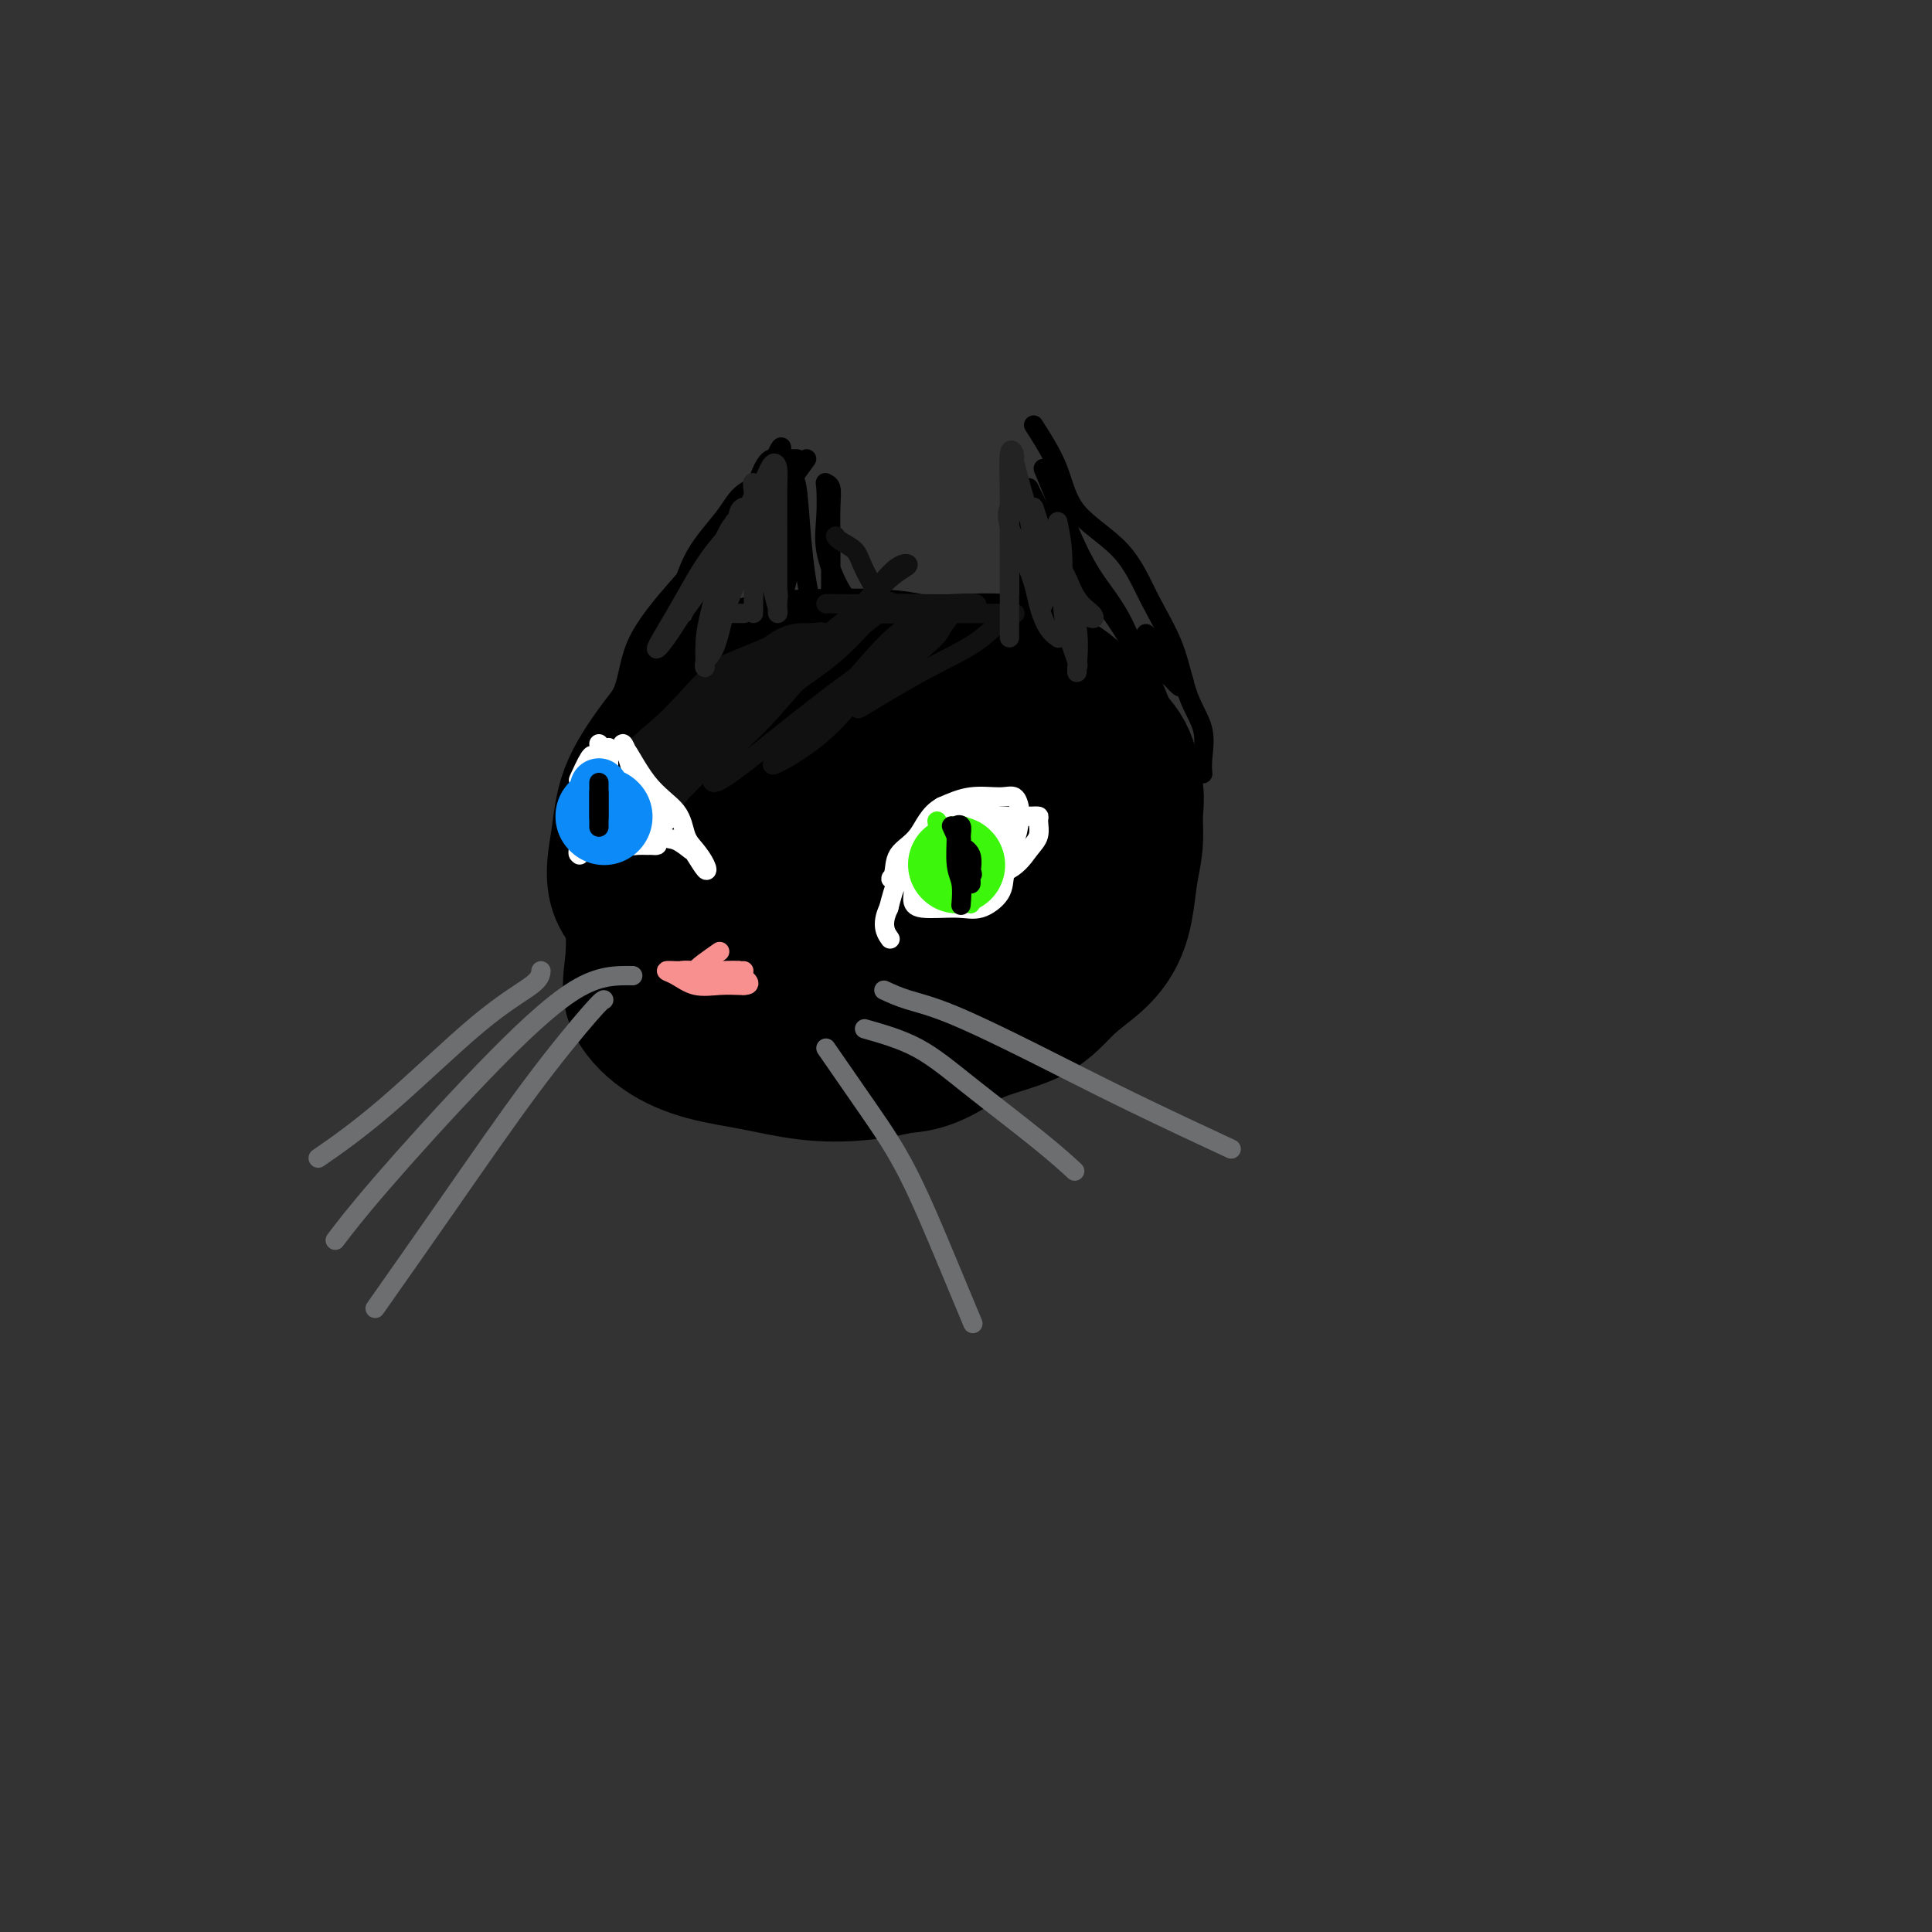 <svg viewBox='0 0 400 400' version='1.1' xmlns='http://www.w3.org/2000/svg' xmlns:xlink='http://www.w3.org/1999/xlink'><rect x="0" y="0" width="400" height="400" fill="#333333" stroke="none"/><g fill='none' stroke='rgb(0,0,0)' stroke-width='28' stroke-linecap='round' stroke-linejoin='round'><path d='M177,151c-3.493,-0.399 -6.986,-0.799 -9,-1c-2.014,-0.201 -2.549,-0.205 -4,0c-1.451,0.205 -3.817,0.617 -6,2c-2.183,1.383 -4.182,3.736 -6,6c-1.818,2.264 -3.454,4.438 -5,7c-1.546,2.562 -3.003,5.514 -4,8c-0.997,2.486 -1.533,4.508 -2,7c-0.467,2.492 -0.866,5.454 -1,8c-0.134,2.546 -0.002,4.675 0,7c0.002,2.325 -0.126,4.847 0,7c0.126,2.153 0.507,3.936 1,6c0.493,2.064 1.099,4.408 3,6c1.901,1.592 5.098,2.430 8,3c2.902,0.570 5.507,0.871 9,1c3.493,0.129 7.872,0.087 11,0c3.128,-0.087 5.006,-0.220 8,0c2.994,0.220 7.104,0.793 10,0c2.896,-0.793 4.579,-2.951 7,-4c2.421,-1.049 5.579,-0.990 8,-2c2.421,-1.010 4.105,-3.090 6,-5c1.895,-1.910 4.000,-3.652 6,-5c2.000,-1.348 3.895,-2.304 6,-4c2.105,-1.696 4.421,-4.132 6,-6c1.579,-1.868 2.420,-3.166 3,-5c0.580,-1.834 0.898,-4.203 1,-6c0.102,-1.797 -0.011,-3.022 0,-4c0.011,-0.978 0.146,-1.708 0,-3c-0.146,-1.292 -0.573,-3.146 -1,-5'/><path d='M232,169c-0.801,-2.637 -2.303,-3.228 -4,-4c-1.697,-0.772 -3.588,-1.724 -5,-3c-1.412,-1.276 -2.345,-2.875 -4,-4c-1.655,-1.125 -4.034,-1.776 -6,-3c-1.966,-1.224 -3.520,-3.021 -6,-4c-2.480,-0.979 -5.885,-1.139 -8,-2c-2.115,-0.861 -2.940,-2.421 -5,-3c-2.060,-0.579 -5.353,-0.175 -8,0c-2.647,0.175 -4.646,0.121 -7,0c-2.354,-0.121 -5.063,-0.308 -8,0c-2.937,0.308 -6.101,1.110 -9,2c-2.899,0.890 -5.532,1.869 -8,4c-2.468,2.131 -4.770,5.413 -7,8c-2.230,2.587 -4.387,4.478 -6,7c-1.613,2.522 -2.680,5.675 -3,9c-0.320,3.325 0.108,6.824 0,10c-0.108,3.176 -0.751,6.031 0,9c0.751,2.969 2.898,6.052 5,9c2.102,2.948 4.160,5.762 7,8c2.840,2.238 6.461,3.900 10,5c3.539,1.100 6.996,1.638 10,2c3.004,0.362 5.555,0.547 9,1c3.445,0.453 7.785,1.172 12,0c4.215,-1.172 8.303,-4.235 12,-7c3.697,-2.765 7.001,-5.230 10,-8c2.999,-2.770 5.693,-5.844 7,-8c1.307,-2.156 1.226,-3.396 2,-6c0.774,-2.604 2.403,-6.574 3,-9c0.597,-2.426 0.161,-3.307 0,-5c-0.161,-1.693 -0.046,-4.198 0,-6c0.046,-1.802 0.023,-2.901 0,-4'/><path d='M225,167c0.324,-5.568 -1.365,-4.487 -3,-5c-1.635,-0.513 -3.215,-2.621 -5,-4c-1.785,-1.379 -3.776,-2.030 -6,-3c-2.224,-0.970 -4.680,-2.260 -8,-3c-3.320,-0.740 -7.502,-0.930 -11,-1c-3.498,-0.070 -6.311,-0.019 -10,0c-3.689,0.019 -8.254,0.005 -12,0c-3.746,-0.005 -6.672,-0.001 -10,0c-3.328,0.001 -7.057,-0.001 -10,1c-2.943,1.001 -5.101,3.004 -7,5c-1.899,1.996 -3.541,3.984 -5,6c-1.459,2.016 -2.735,4.059 -4,7c-1.265,2.941 -2.520,6.779 -3,10c-0.480,3.221 -0.187,5.826 0,9c0.187,3.174 0.268,6.919 0,10c-0.268,3.081 -0.884,5.498 0,8c0.884,2.502 3.269,5.089 6,7c2.731,1.911 5.808,3.146 9,4c3.192,0.854 6.498,1.327 10,2c3.502,0.673 7.201,1.547 11,2c3.799,0.453 7.697,0.485 12,0c4.303,-0.485 9.011,-1.486 13,-3c3.989,-1.514 7.261,-3.541 11,-5c3.739,-1.459 7.947,-2.352 11,-4c3.053,-1.648 4.950,-4.053 7,-6c2.050,-1.947 4.252,-3.436 6,-5c1.748,-1.564 3.043,-3.204 4,-5c0.957,-1.796 1.576,-3.750 2,-6c0.424,-2.250 0.653,-4.798 1,-7c0.347,-2.202 0.814,-4.058 1,-6c0.186,-1.942 0.093,-3.971 0,-6'/><path d='M235,169c0.369,-3.945 0.291,-4.306 0,-6c-0.291,-1.694 -0.796,-4.720 -2,-7c-1.204,-2.280 -3.106,-3.812 -5,-6c-1.894,-2.188 -3.780,-5.031 -6,-7c-2.220,-1.969 -4.776,-3.064 -7,-4c-2.224,-0.936 -4.117,-1.713 -7,-2c-2.883,-0.287 -6.755,-0.086 -10,0c-3.245,0.086 -5.864,0.055 -10,1c-4.136,0.945 -9.791,2.864 -14,5c-4.209,2.136 -6.973,4.489 -10,7c-3.027,2.511 -6.316,5.180 -9,8c-2.684,2.820 -4.764,5.792 -6,9c-1.236,3.208 -1.629,6.653 -2,10c-0.371,3.347 -0.722,6.595 -1,10c-0.278,3.405 -0.485,6.966 1,10c1.485,3.034 4.661,5.543 9,7c4.339,1.457 9.842,1.864 15,2c5.158,0.136 9.970,0.001 14,0c4.030,-0.001 7.279,0.134 10,-1c2.721,-1.134 4.914,-3.535 7,-6c2.086,-2.465 4.065,-4.992 6,-8c1.935,-3.008 3.826,-6.495 5,-10c1.174,-3.505 1.629,-7.028 2,-10c0.371,-2.972 0.656,-5.394 1,-8c0.344,-2.606 0.745,-5.395 -1,-8c-1.745,-2.605 -5.638,-5.024 -10,-7c-4.362,-1.976 -9.194,-3.507 -14,-4c-4.806,-0.493 -9.587,0.054 -14,0c-4.413,-0.054 -8.457,-0.707 -12,0c-3.543,0.707 -6.584,2.773 -9,5c-2.416,2.227 -4.208,4.613 -6,7'/><path d='M150,156c-2.732,3.946 -2.063,7.811 -2,11c0.063,3.189 -0.481,5.703 -1,10c-0.519,4.297 -1.012,10.378 2,15c3.012,4.622 9.530,7.785 15,10c5.470,2.215 9.893,3.483 15,4c5.107,0.517 10.897,0.283 15,0c4.103,-0.283 6.520,-0.615 8,-2c1.480,-1.385 2.022,-3.822 3,-7c0.978,-3.178 2.390,-7.096 3,-11c0.610,-3.904 0.417,-7.792 0,-13c-0.417,-5.208 -1.058,-11.735 -3,-16c-1.942,-4.265 -5.184,-6.268 -8,-8c-2.816,-1.732 -5.204,-3.193 -8,-4c-2.796,-0.807 -5.999,-0.958 -9,-1c-3.001,-0.042 -5.800,0.027 -9,0c-3.200,-0.027 -6.802,-0.149 -10,0c-3.198,0.149 -5.993,0.568 -9,2c-3.007,1.432 -6.224,3.875 -8,6c-1.776,2.125 -2.109,3.930 -3,6c-0.891,2.070 -2.340,4.405 -3,7c-0.660,2.595 -0.531,5.451 0,9c0.531,3.549 1.466,7.790 4,11c2.534,3.210 6.668,5.390 11,7c4.332,1.610 8.860,2.650 13,3c4.140,0.350 7.890,0.011 12,0c4.110,-0.011 8.579,0.306 12,0c3.421,-0.306 5.792,-1.237 8,-3c2.208,-1.763 4.252,-4.359 6,-7c1.748,-2.641 3.202,-5.326 4,-8c0.798,-2.674 0.942,-5.335 1,-8c0.058,-2.665 0.029,-5.332 0,-8'/><path d='M209,161c0.237,-4.117 0.330,-6.410 -1,-9c-1.330,-2.590 -4.084,-5.476 -7,-8c-2.916,-2.524 -5.996,-4.685 -9,-6c-3.004,-1.315 -5.932,-1.784 -10,-2c-4.068,-0.216 -9.275,-0.179 -14,0c-4.725,0.179 -8.967,0.500 -13,2c-4.033,1.500 -7.858,4.180 -11,7c-3.142,2.820 -5.602,5.780 -8,9c-2.398,3.220 -4.736,6.699 -6,10c-1.264,3.301 -1.455,6.425 -2,10c-0.545,3.575 -1.445,7.602 0,11c1.445,3.398 5.235,6.169 10,9c4.765,2.831 10.507,5.724 16,7c5.493,1.276 10.739,0.934 16,1c5.261,0.066 10.538,0.538 15,0c4.462,-0.538 8.111,-2.087 11,-4c2.889,-1.913 5.019,-4.189 7,-7c1.981,-2.811 3.814,-6.158 5,-9c1.186,-2.842 1.725,-5.178 2,-8c0.275,-2.822 0.286,-6.128 0,-9c-0.286,-2.872 -0.871,-5.309 -3,-8c-2.129,-2.691 -5.804,-5.637 -9,-8c-3.196,-2.363 -5.914,-4.144 -10,-5c-4.086,-0.856 -9.540,-0.788 -14,-1c-4.460,-0.212 -7.925,-0.704 -12,0c-4.075,0.704 -8.760,2.603 -12,5c-3.240,2.397 -5.037,5.291 -7,8c-1.963,2.709 -4.093,5.231 -5,9c-0.907,3.769 -0.590,8.784 -1,14c-0.410,5.216 -1.546,10.633 1,15c2.546,4.367 8.773,7.683 15,11'/><path d='M153,205c5.909,2.163 13.181,2.072 19,2c5.819,-0.072 10.187,-0.124 14,-1c3.813,-0.876 7.073,-2.577 9,-5c1.927,-2.423 2.520,-5.568 3,-8c0.480,-2.432 0.846,-4.151 1,-7c0.154,-2.849 0.097,-6.829 0,-10c-0.097,-3.171 -0.232,-5.533 -2,-8c-1.768,-2.467 -5.167,-5.040 -9,-7c-3.833,-1.960 -8.099,-3.307 -12,-4c-3.901,-0.693 -7.435,-0.733 -11,0c-3.565,0.733 -7.160,2.240 -10,4c-2.840,1.760 -4.926,3.772 -7,6c-2.074,2.228 -4.135,4.670 -5,7c-0.865,2.330 -0.535,4.546 -1,8c-0.465,3.454 -1.725,8.144 0,12c1.725,3.856 6.435,6.877 12,8c5.565,1.123 11.984,0.347 18,0c6.016,-0.347 11.630,-0.265 16,-2c4.370,-1.735 7.497,-5.288 10,-8c2.503,-2.712 4.380,-4.583 5,-7c0.620,-2.417 -0.019,-5.380 0,-8c0.019,-2.620 0.695,-4.896 -1,-7c-1.695,-2.104 -5.761,-4.035 -10,-5c-4.239,-0.965 -8.649,-0.962 -13,-1c-4.351,-0.038 -8.641,-0.115 -12,1c-3.359,1.115 -5.788,3.423 -8,6c-2.212,2.577 -4.209,5.423 -6,8c-1.791,2.577 -3.377,4.887 -4,7c-0.623,2.113 -0.283,4.030 0,6c0.283,1.970 0.509,3.991 3,5c2.491,1.009 7.245,1.004 12,1'/><path d='M164,198c3.606,0.167 6.622,0.083 9,-1c2.378,-1.083 4.119,-3.165 5,-5c0.881,-1.835 0.902,-3.423 1,-5c0.098,-1.577 0.272,-3.141 0,-4c-0.272,-0.859 -0.991,-1.011 -2,-1c-1.009,0.011 -2.310,0.187 -4,0c-1.690,-0.187 -3.771,-0.736 -5,0c-1.229,0.736 -1.607,2.758 -2,4c-0.393,1.242 -0.803,1.705 -1,2c-0.197,0.295 -0.183,0.421 0,1c0.183,0.579 0.533,1.612 1,2c0.467,0.388 1.050,0.132 2,0c0.950,-0.132 2.268,-0.140 3,0c0.732,0.140 0.876,0.429 1,0c0.124,-0.429 0.226,-1.577 0,-2c-0.226,-0.423 -0.779,-0.121 -1,0c-0.221,0.121 -0.111,0.060 0,0'/></g>
<g fill='none' stroke='rgb(0,0,0)' stroke-width='4' stroke-linecap='round' stroke-linejoin='round'><path d='M137,133c-0.453,1.190 -0.906,2.380 -2,5c-1.094,2.620 -2.829,6.671 -4,11c-1.171,4.329 -1.777,8.935 -2,13c-0.223,4.065 -0.064,7.590 0,9c0.064,1.410 0.032,0.705 0,0'/><path d='M161,99c-2.665,0.883 -5.329,1.767 -7,3c-1.671,1.233 -2.348,2.816 -4,5c-1.652,2.184 -4.278,4.969 -6,8c-1.722,3.031 -2.538,6.310 -4,10c-1.462,3.690 -3.568,7.793 -5,11c-1.432,3.207 -2.188,5.519 -3,9c-0.812,3.481 -1.680,8.129 -2,13c-0.320,4.871 -0.091,9.963 0,12c0.091,2.037 0.046,1.018 0,0'/><path d='M165,95c-4.008,3.915 -8.016,7.831 -11,11c-2.984,3.169 -4.944,5.593 -7,8c-2.056,2.407 -4.207,4.797 -7,8c-2.793,3.203 -6.226,7.217 -8,11c-1.774,3.783 -1.888,7.334 -3,10c-1.112,2.666 -3.223,4.449 -4,8c-0.777,3.551 -0.222,8.872 0,11c0.222,2.128 0.111,1.064 0,0'/><path d='M167,95c-2.533,3.522 -5.066,7.044 -8,11c-2.934,3.956 -6.269,8.346 -9,13c-2.731,4.654 -4.857,9.574 -7,14c-2.143,4.426 -4.301,8.360 -5,11c-0.699,2.640 0.062,3.986 0,5c-0.062,1.014 -0.947,1.697 0,-1c0.947,-2.697 3.725,-8.775 6,-14c2.275,-5.225 4.048,-9.596 6,-14c1.952,-4.404 4.083,-8.840 6,-13c1.917,-4.160 3.619,-8.046 5,-10c1.381,-1.954 2.440,-1.978 3,-2c0.560,-0.022 0.622,-0.042 0,1c-0.622,1.042 -1.927,3.146 -4,7c-2.073,3.854 -4.913,9.460 -8,16c-3.087,6.540 -6.420,14.015 -9,20c-2.580,5.985 -4.407,10.479 -5,13c-0.593,2.521 0.046,3.068 0,3c-0.046,-0.068 -0.778,-0.751 0,-3c0.778,-2.249 3.065,-6.063 5,-10c1.935,-3.937 3.517,-7.998 5,-12c1.483,-4.002 2.867,-7.945 4,-12c1.133,-4.055 2.015,-8.221 3,-12c0.985,-3.779 2.073,-7.171 3,-9c0.927,-1.829 1.693,-2.094 2,-2c0.307,0.094 0.153,0.547 0,1'/><path d='M160,96c3.464,-8.347 1.124,0.285 0,6c-1.124,5.715 -1.031,8.514 -1,12c0.031,3.486 -0.000,7.658 0,11c0.000,3.342 0.032,5.855 0,7c-0.032,1.145 -0.128,0.921 0,1c0.128,0.079 0.479,0.459 1,-1c0.521,-1.459 1.210,-4.759 2,-8c0.790,-3.241 1.679,-6.424 2,-9c0.321,-2.576 0.074,-4.545 0,-7c-0.074,-2.455 0.023,-5.397 0,-7c-0.023,-1.603 -0.168,-1.868 0,-2c0.168,-0.132 0.647,-0.131 1,2c0.353,2.131 0.578,6.394 1,11c0.422,4.606 1.041,9.557 2,13c0.959,3.443 2.257,5.379 3,7c0.743,1.621 0.931,2.927 1,2c0.069,-0.927 0.020,-4.087 0,-7c-0.020,-2.913 -0.009,-5.579 0,-8c0.009,-2.421 0.016,-4.597 0,-7c-0.016,-2.403 -0.056,-5.033 0,-7c0.056,-1.967 0.209,-3.272 0,-4c-0.209,-0.728 -0.780,-0.881 -1,-1c-0.220,-0.119 -0.089,-0.206 0,1c0.089,1.206 0.137,3.705 0,6c-0.137,2.295 -0.460,4.387 0,7c0.460,2.613 1.703,5.747 3,8c1.297,2.253 2.649,3.627 4,5'/><path d='M178,127c1.167,2.167 0.583,1.083 0,0'/><path d='M213,134c0.000,-5.265 0.000,-10.531 0,-13c-0.000,-2.469 -0.000,-2.142 0,-3c0.000,-0.858 0.000,-2.900 0,-4c-0.000,-1.100 -0.001,-1.257 0,-2c0.001,-0.743 0.005,-2.070 0,-3c-0.005,-0.930 -0.017,-1.462 0,-2c0.017,-0.538 0.063,-1.083 0,-2c-0.063,-0.917 -0.235,-2.205 0,-2c0.235,0.205 0.879,1.905 3,5c2.121,3.095 5.720,7.587 9,12c3.280,4.413 6.240,8.747 9,12c2.760,3.253 5.320,5.424 7,7c1.680,1.576 2.481,2.558 3,3c0.519,0.442 0.758,0.345 1,0c0.242,-0.345 0.488,-0.939 -1,-3c-1.488,-2.061 -4.711,-5.589 -6,-7c-1.289,-1.411 -0.645,-0.706 0,0'/><path d='M214,88c1.894,2.963 3.788,5.926 5,9c1.212,3.074 1.741,6.260 4,9c2.259,2.740 6.249,5.035 9,8c2.751,2.965 4.264,6.600 6,10c1.736,3.400 3.695,6.565 5,10c1.305,3.435 1.958,7.142 3,10c1.042,2.858 2.475,4.869 3,7c0.525,2.131 0.141,4.381 0,6c-0.141,1.619 -0.040,2.605 0,3c0.040,0.395 0.020,0.197 0,0'/><path d='M216,97c1.696,4.135 3.392,8.270 5,12c1.608,3.730 3.127,7.057 5,10c1.873,2.943 4.099,5.504 6,9c1.901,3.496 3.476,7.928 5,12c1.524,4.072 2.997,7.785 4,12c1.003,4.215 1.537,8.934 2,13c0.463,4.066 0.855,7.479 1,9c0.145,1.521 0.041,1.149 0,1c-0.041,-0.149 -0.021,-0.074 0,0'/><path d='M213,101c1.946,3.923 3.892,7.846 6,11c2.108,3.154 4.379,5.540 7,9c2.621,3.460 5.592,7.993 8,12c2.408,4.007 4.254,7.486 6,12c1.746,4.514 3.393,10.061 4,15c0.607,4.939 0.173,9.268 0,11c-0.173,1.732 -0.087,0.866 0,0'/></g>
<g fill='none' stroke='rgb(255,255,255)' stroke-width='4' stroke-linecap='round' stroke-linejoin='round'><path d='M197,170c-2.124,2.565 -4.248,5.130 -5,7c-0.752,1.870 -0.133,3.046 0,4c0.133,0.954 -0.220,1.686 0,2c0.220,0.314 1.012,0.211 2,0c0.988,-0.211 2.173,-0.528 3,-1c0.827,-0.472 1.295,-1.097 2,-2c0.705,-0.903 1.647,-2.084 2,-3c0.353,-0.916 0.118,-1.567 0,-2c-0.118,-0.433 -0.117,-0.650 0,-1c0.117,-0.350 0.351,-0.835 0,-1c-0.351,-0.165 -1.285,-0.009 -2,0c-0.715,0.009 -1.210,-0.128 -2,0c-0.790,0.128 -1.875,0.521 -3,1c-1.125,0.479 -2.288,1.043 -3,2c-0.712,0.957 -0.971,2.305 -1,3c-0.029,0.695 0.174,0.736 0,1c-0.174,0.264 -0.724,0.749 0,1c0.724,0.251 2.723,0.267 4,0c1.277,-0.267 1.834,-0.818 3,-2c1.166,-1.182 2.942,-2.996 4,-4c1.058,-1.004 1.397,-1.197 2,-2c0.603,-0.803 1.470,-2.216 2,-3c0.530,-0.784 0.723,-0.938 0,-1c-0.723,-0.062 -2.361,-0.031 -4,0'/><path d='M201,169c-1.526,0.570 -3.339,2.497 -5,4c-1.661,1.503 -3.168,2.584 -4,4c-0.832,1.416 -0.990,3.166 -1,4c-0.010,0.834 0.126,0.752 0,1c-0.126,0.248 -0.515,0.825 0,1c0.515,0.175 1.936,-0.054 3,0c1.064,0.054 1.773,0.390 3,0c1.227,-0.390 2.973,-1.506 4,-3c1.027,-1.494 1.335,-3.366 2,-5c0.665,-1.634 1.688,-3.030 2,-4c0.312,-0.970 -0.086,-1.514 0,-2c0.086,-0.486 0.656,-0.913 0,-1c-0.656,-0.087 -2.540,0.166 -4,0c-1.460,-0.166 -2.497,-0.750 -4,0c-1.503,0.750 -3.472,2.835 -5,5c-1.528,2.165 -2.615,4.410 -3,6c-0.385,1.590 -0.068,2.524 0,3c0.068,0.476 -0.113,0.493 0,1c0.113,0.507 0.520,1.505 2,2c1.480,0.495 4.032,0.487 6,0c1.968,-0.487 3.350,-1.454 5,-3c1.650,-1.546 3.567,-3.670 5,-5c1.433,-1.330 2.382,-1.867 3,-3c0.618,-1.133 0.905,-2.864 1,-4c0.095,-1.136 -0.003,-1.679 0,-2c0.003,-0.321 0.106,-0.420 0,-1c-0.106,-0.580 -0.420,-1.640 -1,-2c-0.580,-0.360 -1.425,-0.020 -3,0c-1.575,0.020 -3.878,-0.280 -6,0c-2.122,0.280 -4.061,1.140 -6,2'/><path d='M195,167c-2.756,1.486 -3.648,4.202 -5,6c-1.352,1.798 -3.166,2.679 -4,4c-0.834,1.321 -0.688,3.082 -1,4c-0.312,0.918 -1.083,0.993 0,1c1.083,0.007 4.021,-0.056 7,0c2.979,0.056 5.999,0.229 9,0c3.001,-0.229 5.982,-0.860 8,-2c2.018,-1.140 3.072,-2.789 4,-4c0.928,-1.211 1.729,-1.985 2,-3c0.271,-1.015 0.012,-2.272 0,-3c-0.012,-0.728 0.224,-0.927 0,-1c-0.224,-0.073 -0.907,-0.018 -2,0c-1.093,0.018 -2.597,0.001 -4,0c-1.403,-0.001 -2.706,0.013 -4,0c-1.294,-0.013 -2.581,-0.053 -4,0c-1.419,0.053 -2.971,0.200 -4,1c-1.029,0.800 -1.536,2.254 -2,4c-0.464,1.746 -0.885,3.786 -1,5c-0.115,1.214 0.077,1.604 0,2c-0.077,0.396 -0.421,0.800 0,1c0.421,0.200 1.609,0.198 3,0c1.391,-0.198 2.985,-0.591 4,-1c1.015,-0.409 1.449,-0.835 2,-2c0.551,-1.165 1.217,-3.068 2,-4c0.783,-0.932 1.684,-0.892 2,-1c0.316,-0.108 0.048,-0.364 0,-1c-0.048,-0.636 0.122,-1.651 0,-2c-0.122,-0.349 -0.538,-0.032 -2,0c-1.462,0.032 -3.971,-0.222 -6,0c-2.029,0.222 -3.580,0.921 -5,2c-1.420,1.079 -2.710,2.540 -4,4'/><path d='M190,177c-2.540,1.851 -1.391,3.479 -1,5c0.391,1.521 0.024,2.935 0,4c-0.024,1.065 0.294,1.780 2,2c1.706,0.220 4.801,-0.056 7,0c2.199,0.056 3.503,0.443 5,0c1.497,-0.443 3.186,-1.715 4,-3c0.814,-1.285 0.754,-2.583 1,-4c0.246,-1.417 0.799,-2.954 1,-4c0.201,-1.046 0.050,-1.600 0,-2c-0.050,-0.400 0.001,-0.645 0,-1c-0.001,-0.355 -0.056,-0.820 -1,-1c-0.944,-0.180 -2.779,-0.076 -4,0c-1.221,0.076 -1.829,0.124 -3,0c-1.171,-0.124 -2.907,-0.422 -4,0c-1.093,0.422 -1.545,1.562 -2,3c-0.455,1.438 -0.913,3.172 -1,4c-0.087,0.828 0.196,0.749 0,1c-0.196,0.251 -0.872,0.831 0,1c0.872,0.169 3.291,-0.073 5,0c1.709,0.073 2.707,0.461 4,0c1.293,-0.461 2.882,-1.770 4,-3c1.118,-1.230 1.767,-2.382 2,-3c0.233,-0.618 0.050,-0.701 0,-1c-0.050,-0.299 0.032,-0.814 0,-1c-0.032,-0.186 -0.178,-0.042 -1,0c-0.822,0.042 -2.321,-0.017 -4,0c-1.679,0.017 -3.538,0.109 -5,0c-1.462,-0.109 -2.526,-0.421 -4,0c-1.474,0.421 -3.358,1.575 -5,3c-1.642,1.425 -3.040,3.121 -4,5c-0.960,1.879 -1.480,3.939 -2,6'/><path d='M184,188c-1.711,3.511 -0.489,5.289 0,6c0.489,0.711 0.244,0.356 0,0'/></g>
<g fill='none' stroke='rgb(60,246,12)' stroke-width='20' stroke-linecap='round' stroke-linejoin='round'><path d='M198,179c0.000,0.000 0.100,0.100 0.1,0.1'/></g>
<g fill='none' stroke='rgb(60,246,12)' stroke-width='4' stroke-linecap='round' stroke-linejoin='round'><path d='M198,179c1.268,2.317 2.536,4.634 3,6c0.464,1.366 0.125,1.782 0,2c-0.125,0.218 -0.034,0.237 0,-1c0.034,-1.237 0.011,-3.730 0,-5c-0.011,-1.270 -0.011,-1.318 0,-2c0.011,-0.682 0.031,-1.997 0,-3c-0.031,-1.003 -0.113,-1.694 0,-2c0.113,-0.306 0.423,-0.229 0,-1c-0.423,-0.771 -1.577,-2.392 -2,-2c-0.423,0.392 -0.113,2.796 0,4c0.113,1.204 0.031,1.209 0,2c-0.031,0.791 -0.009,2.369 0,3c0.009,0.631 0.004,0.316 0,0'/><path d='M194,170c0.452,2.262 0.905,4.524 1,6c0.095,1.476 -0.167,2.167 0,4c0.167,1.833 0.762,4.810 1,6c0.238,1.190 0.119,0.595 0,0'/></g>
<g fill='none' stroke='rgb(0,0,0)' stroke-width='4' stroke-linecap='round' stroke-linejoin='round'><path d='M197,171c1.690,3.711 3.381,7.421 4,9c0.619,1.579 0.168,1.026 0,1c-0.168,-0.026 -0.053,0.473 0,1c0.053,0.527 0.042,1.080 0,1c-0.042,-0.080 -0.117,-0.794 0,-2c0.117,-1.206 0.425,-2.905 0,-4c-0.425,-1.095 -1.582,-1.586 -2,-2c-0.418,-0.414 -0.098,-0.750 0,-1c0.098,-0.250 -0.027,-0.415 0,-1c0.027,-0.585 0.207,-1.589 0,-2c-0.207,-0.411 -0.802,-0.229 -1,0c-0.198,0.229 -0.001,0.503 0,2c0.001,1.497 -0.196,4.216 0,6c0.196,1.784 0.783,2.634 1,4c0.217,1.366 0.062,3.247 0,4c-0.062,0.753 -0.031,0.376 0,0'/></g>
<g fill='none' stroke='rgb(249,144,144)' stroke-width='4' stroke-linecap='round' stroke-linejoin='round'><path d='M147,199c0.344,1.268 0.687,2.536 1,3c0.313,0.464 0.594,0.124 1,0c0.406,-0.124 0.937,-0.033 1,0c0.063,0.033 -0.341,0.009 -1,0c-0.659,-0.009 -1.572,-0.002 -2,0c-0.428,0.002 -0.372,0.001 -1,0c-0.628,-0.001 -1.941,-0.000 -2,0c-0.059,0.000 1.137,0.001 2,0c0.863,-0.001 1.394,-0.003 2,0c0.606,0.003 1.286,0.011 2,0c0.714,-0.011 1.461,-0.041 2,0c0.539,0.041 0.868,0.155 1,0c0.132,-0.155 0.066,-0.577 0,-1'/><path d='M153,201c0.562,-0.155 -2.534,-0.041 -4,0c-1.466,0.041 -1.302,0.011 -2,0c-0.698,-0.011 -2.256,-0.003 -3,0c-0.744,0.003 -0.672,0.001 -1,0c-0.328,-0.001 -1.056,-0.000 -1,0c0.056,0.000 0.894,0.000 2,0c1.106,-0.000 2.479,-0.000 4,0c1.521,0.000 3.191,0.000 4,0c0.809,-0.000 0.756,-0.000 1,0c0.244,0.000 0.784,0.000 1,0c0.216,-0.000 0.108,-0.000 0,0'/><path d='M149,197c-2.434,1.691 -4.867,3.381 -5,4c-0.133,0.619 2.035,0.166 3,0c0.965,-0.166 0.728,-0.044 1,0c0.272,0.044 1.054,0.012 2,0c0.946,-0.012 2.055,-0.003 2,0c-0.055,0.003 -1.274,0.001 -2,0c-0.726,-0.001 -0.960,-0.001 -2,0c-1.040,0.001 -2.887,0.002 -4,0c-1.113,-0.002 -1.492,-0.007 -2,0c-0.508,0.007 -1.144,0.026 -2,0c-0.856,-0.026 -1.932,-0.098 -2,0c-0.068,0.098 0.871,0.366 2,1c1.129,0.634 2.447,1.634 4,2c1.553,0.366 3.341,0.099 5,0c1.659,-0.099 3.188,-0.028 4,0c0.812,0.028 0.906,0.014 1,0'/><path d='M154,204c2.144,0.015 0.504,-1.446 -1,-2c-1.504,-0.554 -2.873,-0.201 -4,0c-1.127,0.201 -2.014,0.250 -3,0c-0.986,-0.250 -2.073,-0.798 -3,-1c-0.927,-0.202 -1.693,-0.058 -2,0c-0.307,0.058 -0.153,0.029 0,0'/></g>
<g fill='none' stroke='rgb(109,110,112)' stroke-width='4' stroke-linecap='round' stroke-linejoin='round'><path d='M179,213c3.772,1.070 7.544,2.140 11,4c3.456,1.860 6.596,4.509 11,8c4.404,3.491 10.070,7.825 14,11c3.930,3.175 6.123,5.193 7,6c0.877,0.807 0.439,0.404 0,0'/><path d='M183,205c1.488,0.686 2.976,1.373 5,2c2.024,0.627 4.584,1.196 9,3c4.416,1.804 10.689,4.844 17,8c6.311,3.156 12.661,6.426 20,10c7.339,3.574 15.668,7.450 19,9c3.332,1.550 1.666,0.775 0,0'/><path d='M171,217c3.100,4.472 6.201,8.944 9,13c2.799,4.056 5.297,7.695 8,13c2.703,5.305 5.612,12.274 8,18c2.388,5.726 4.254,10.207 5,12c0.746,1.793 0.373,0.896 0,0'/></g>
<g fill='none' stroke='rgb(17,17,17)' stroke-width='4' stroke-linecap='round' stroke-linejoin='round'><path d='M161,133c-2.435,1.077 -4.870,2.155 -7,3c-2.130,0.845 -3.956,1.458 -6,3c-2.044,1.542 -4.305,4.012 -6,6c-1.695,1.988 -2.823,3.493 -4,5c-1.177,1.507 -2.404,3.017 -3,4c-0.596,0.983 -0.561,1.437 0,1c0.561,-0.437 1.650,-1.767 3,-3c1.350,-1.233 2.962,-2.368 5,-4c2.038,-1.632 4.502,-3.761 6,-5c1.498,-1.239 2.029,-1.589 1,-1c-1.029,0.589 -3.618,2.118 -6,4c-2.382,1.882 -4.556,4.116 -6,6c-1.444,1.884 -2.159,3.416 -3,5c-0.841,1.584 -1.810,3.218 -1,3c0.810,-0.218 3.397,-2.289 6,-5c2.603,-2.711 5.223,-6.064 8,-9c2.777,-2.936 5.712,-5.457 8,-7c2.288,-1.543 3.928,-2.110 5,-3c1.072,-0.890 1.576,-2.105 1,-2c-0.576,0.105 -2.232,1.528 -4,3c-1.768,1.472 -3.648,2.992 -6,5c-2.352,2.008 -5.176,4.504 -8,7'/><path d='M144,149c-3.292,3.102 -3.021,4.357 -4,6c-0.979,1.643 -3.208,3.673 -4,5c-0.792,1.327 -0.147,1.952 2,0c2.147,-1.952 5.794,-6.481 9,-10c3.206,-3.519 5.969,-6.029 9,-8c3.031,-1.971 6.328,-3.404 8,-5c1.672,-1.596 1.717,-3.356 2,-4c0.283,-0.644 0.803,-0.173 1,0c0.197,0.173 0.070,0.047 -1,1c-1.070,0.953 -3.082,2.985 -6,5c-2.918,2.015 -6.741,4.014 -10,7c-3.259,2.986 -5.954,6.958 -8,10c-2.046,3.042 -3.442,5.155 -4,6c-0.558,0.845 -0.279,0.423 0,0'/><path d='M168,132c-4.947,1.072 -9.895,2.144 -14,4c-4.105,1.856 -7.369,4.498 -10,7c-2.631,2.502 -4.630,4.866 -7,7c-2.370,2.134 -5.111,4.040 -6,6c-0.889,1.960 0.073,3.975 0,5c-0.073,1.025 -1.182,1.061 1,0c2.182,-1.061 7.655,-3.220 12,-6c4.345,-2.780 7.564,-6.180 11,-9c3.436,-2.820 7.091,-5.058 9,-7c1.909,-1.942 2.074,-3.587 3,-5c0.926,-1.413 2.615,-2.593 3,-3c0.385,-0.407 -0.532,-0.039 -2,0c-1.468,0.039 -3.487,-0.249 -6,1c-2.513,1.249 -5.521,4.035 -9,7c-3.479,2.965 -7.428,6.108 -10,9c-2.572,2.892 -3.767,5.531 -6,8c-2.233,2.469 -5.505,4.767 -5,5c0.505,0.233 4.785,-1.601 9,-5c4.215,-3.399 8.364,-8.364 14,-13c5.636,-4.636 12.761,-8.943 18,-13c5.239,-4.057 8.594,-7.863 11,-10c2.406,-2.137 3.863,-2.606 4,-3c0.137,-0.394 -1.046,-0.714 -3,1c-1.954,1.714 -4.680,5.461 -8,9c-3.320,3.539 -7.234,6.868 -11,10c-3.766,3.132 -7.383,6.066 -11,9'/><path d='M155,146c-6.860,6.284 -7.509,7.496 -9,10c-1.491,2.504 -3.823,6.302 -5,8c-1.177,1.698 -1.199,1.297 -1,1c0.199,-0.297 0.619,-0.489 4,-4c3.381,-3.511 9.723,-10.342 15,-15c5.277,-4.658 9.490,-7.144 13,-10c3.510,-2.856 6.316,-6.083 8,-8c1.684,-1.917 2.246,-2.525 3,-3c0.754,-0.475 1.700,-0.819 1,0c-0.700,0.819 -3.046,2.799 -6,5c-2.954,2.201 -6.517,4.621 -10,8c-3.483,3.379 -6.888,7.716 -10,11c-3.112,3.284 -5.933,5.516 -8,8c-2.067,2.484 -3.381,5.220 -2,5c1.381,-0.220 5.458,-3.397 10,-7c4.542,-3.603 9.550,-7.631 14,-11c4.450,-3.369 8.342,-6.078 11,-8c2.658,-1.922 4.083,-3.059 5,-4c0.917,-0.941 1.328,-1.688 1,-2c-0.328,-0.312 -1.393,-0.190 -3,1c-1.607,1.190 -3.754,3.447 -6,6c-2.246,2.553 -4.589,5.401 -7,8c-2.411,2.599 -4.890,4.949 -7,7c-2.110,2.051 -3.850,3.804 -5,5c-1.150,1.196 -1.710,1.836 0,1c1.710,-0.836 5.691,-3.148 9,-6c3.309,-2.852 5.945,-6.243 9,-9c3.055,-2.757 6.527,-4.878 10,-7'/><path d='M189,136c5.518,-4.384 5.312,-4.845 6,-6c0.688,-1.155 2.270,-3.004 3,-4c0.730,-0.996 0.607,-1.140 -1,0c-1.607,1.140 -4.699,3.565 -7,6c-2.301,2.435 -3.810,4.879 -6,7c-2.190,2.121 -5.059,3.917 -6,5c-0.941,1.083 0.047,1.453 0,2c-0.047,0.547 -1.130,1.271 1,0c2.130,-1.271 7.471,-4.537 12,-7c4.529,-2.463 8.245,-4.124 11,-6c2.755,-1.876 4.550,-3.967 6,-5c1.450,-1.033 2.557,-1.009 2,-1c-0.557,0.009 -2.776,0.002 -5,0c-2.224,-0.002 -4.453,-0.001 -7,0c-2.547,0.001 -5.412,-0.000 -8,0c-2.588,0.000 -4.900,0.001 -7,0c-2.100,-0.001 -3.987,-0.004 -5,0c-1.013,0.004 -1.151,0.015 -1,0c0.151,-0.015 0.590,-0.056 3,0c2.410,0.056 6.792,0.207 10,0c3.208,-0.207 5.243,-0.774 7,-1c1.757,-0.226 3.236,-0.113 4,0c0.764,0.113 0.813,0.226 1,0c0.187,-0.226 0.512,-0.792 0,-1c-0.512,-0.208 -1.861,-0.060 -4,0c-2.139,0.060 -5.070,0.030 -8,0'/><path d='M190,125c-3.574,-0.155 -7.010,-0.041 -10,0c-2.990,0.041 -5.536,0.011 -7,0c-1.464,-0.011 -1.847,-0.003 -2,0c-0.153,0.003 -0.077,0.002 0,0'/><path d='M184,127c-1.970,-3.404 -3.939,-6.807 -5,-9c-1.061,-2.193 -1.212,-3.175 -2,-4c-0.788,-0.825 -2.212,-1.491 -3,-2c-0.788,-0.509 -0.939,-0.860 -1,-1c-0.061,-0.140 -0.030,-0.070 0,0'/></g>
<g fill='none' stroke='rgb(35,35,35)' stroke-width='4' stroke-linecap='round' stroke-linejoin='round'><path d='M159,111c-0.084,0.576 -0.168,1.152 0,3c0.168,1.848 0.590,4.967 1,7c0.410,2.033 0.810,2.981 1,3c0.190,0.019 0.171,-0.891 0,-2c-0.171,-1.109 -0.495,-2.417 -1,-4c-0.505,-1.583 -1.192,-3.440 -2,-5c-0.808,-1.560 -1.737,-2.824 -2,-4c-0.263,-1.176 0.139,-2.264 0,-3c-0.139,-0.736 -0.818,-1.122 -1,-1c-0.182,0.122 0.134,0.750 0,2c-0.134,1.250 -0.719,3.121 -1,5c-0.281,1.879 -0.257,3.764 -1,6c-0.743,2.236 -2.253,4.821 -3,7c-0.747,2.179 -0.733,3.950 -1,5c-0.267,1.050 -0.816,1.378 -1,2c-0.184,0.622 -0.003,1.536 0,1c0.003,-0.536 -0.171,-2.524 0,-5c0.171,-2.476 0.687,-5.440 1,-8c0.313,-2.560 0.424,-4.715 1,-6c0.576,-1.285 1.619,-1.701 2,-2c0.381,-0.299 0.102,-0.482 0,-1c-0.102,-0.518 -0.028,-1.370 0,-2c0.028,-0.630 0.008,-1.037 0,-1c-0.008,0.037 -0.004,0.519 0,1'/><path d='M152,109c-0.263,-2.077 -2.920,4.729 -5,9c-2.080,4.271 -3.582,6.006 -5,8c-1.418,1.994 -2.751,4.247 -4,6c-1.249,1.753 -2.415,3.007 -2,2c0.415,-1.007 2.412,-4.276 4,-7c1.588,-2.724 2.769,-4.902 4,-7c1.231,-2.098 2.512,-4.115 4,-6c1.488,-1.885 3.182,-3.637 4,-5c0.818,-1.363 0.760,-2.337 1,-3c0.240,-0.663 0.779,-1.016 1,-1c0.221,0.016 0.126,0.401 0,2c-0.126,1.599 -0.282,4.412 -1,7c-0.718,2.588 -1.998,4.951 -3,7c-1.002,2.049 -1.728,3.783 -2,5c-0.272,1.217 -0.092,1.918 0,2c0.092,0.082 0.094,-0.456 0,-2c-0.094,-1.544 -0.284,-4.095 0,-6c0.284,-1.905 1.043,-3.165 2,-5c0.957,-1.835 2.112,-4.244 3,-6c0.888,-1.756 1.508,-2.857 2,-4c0.492,-1.143 0.855,-2.326 1,-2c0.145,0.326 0.073,2.163 0,4'/><path d='M156,107c1.238,-1.717 0.332,3.492 0,7c-0.332,3.508 -0.089,5.315 0,7c0.089,1.685 0.024,3.247 0,4c-0.024,0.753 -0.006,0.696 0,1c0.006,0.304 0.002,0.970 0,1c-0.002,0.030 0.000,-0.575 0,-2c-0.000,-1.425 -0.002,-3.671 0,-6c0.002,-2.329 0.007,-4.742 0,-7c-0.007,-2.258 -0.027,-4.361 0,-6c0.027,-1.639 0.101,-2.812 0,-4c-0.101,-1.188 -0.377,-2.389 0,-2c0.377,0.389 1.407,2.368 2,5c0.593,2.632 0.747,5.918 1,9c0.253,3.082 0.604,5.959 1,8c0.396,2.041 0.838,3.246 1,4c0.162,0.754 0.043,1.059 0,1c-0.043,-0.059 -0.011,-0.481 0,-2c0.011,-1.519 0.000,-4.136 0,-7c-0.000,-2.864 0.009,-5.975 0,-9c-0.009,-3.025 -0.036,-5.965 0,-8c0.036,-2.035 0.137,-3.164 0,-4c-0.137,-0.836 -0.511,-1.379 -1,-1c-0.489,0.379 -1.093,1.679 -2,4c-0.907,2.321 -2.116,5.663 -3,9c-0.884,3.337 -1.442,6.668 -2,10'/><path d='M153,119c-1.828,4.831 -2.400,5.907 -3,8c-0.600,2.093 -1.230,5.202 -2,7c-0.770,1.798 -1.680,2.284 -2,3c-0.320,0.716 -0.051,1.661 0,1c0.051,-0.661 -0.117,-2.929 0,-5c0.117,-2.071 0.517,-3.945 1,-6c0.483,-2.055 1.047,-4.290 2,-6c0.953,-1.710 2.294,-2.895 3,-4c0.706,-1.105 0.775,-2.129 1,-3c0.225,-0.871 0.605,-1.589 1,-1c0.395,0.589 0.803,2.483 0,4c-0.803,1.517 -2.818,2.655 -4,4c-1.182,1.345 -1.532,2.896 -2,4c-0.468,1.104 -1.054,1.760 -1,2c0.054,0.240 0.746,0.064 2,0c1.254,-0.064 3.068,-0.017 4,0c0.932,0.017 0.980,0.005 1,0c0.020,-0.005 0.010,-0.002 0,0'/><path d='M219,108c0.437,2.105 0.873,4.209 1,7c0.127,2.791 -0.057,6.268 0,9c0.057,2.732 0.354,4.720 1,7c0.646,2.280 1.639,4.852 2,6c0.361,1.148 0.088,0.872 0,1c-0.088,0.128 0.009,0.661 0,1c-0.009,0.339 -0.124,0.486 0,-1c0.124,-1.486 0.488,-4.603 0,-8c-0.488,-3.397 -1.829,-7.072 -3,-10c-1.171,-2.928 -2.171,-5.107 -3,-7c-0.829,-1.893 -1.487,-3.500 -2,-5c-0.513,-1.500 -0.880,-2.893 -1,-3c-0.120,-0.107 0.006,1.074 0,3c-0.006,1.926 -0.145,4.599 0,7c0.145,2.401 0.575,4.532 1,6c0.425,1.468 0.847,2.274 1,3c0.153,0.726 0.037,1.372 0,1c-0.037,-0.372 0.004,-1.761 0,-3c-0.004,-1.239 -0.054,-2.329 0,-4c0.054,-1.671 0.210,-3.922 0,-5c-0.210,-1.078 -0.787,-0.983 -1,-2c-0.213,-1.017 -0.061,-3.148 0,-3c0.061,0.148 0.030,2.574 0,5'/><path d='M215,113c0.004,1.532 0.013,2.862 0,4c-0.013,1.138 -0.048,2.084 0,3c0.048,0.916 0.181,1.801 0,1c-0.181,-0.801 -0.674,-3.288 -1,-6c-0.326,-2.712 -0.483,-5.647 -1,-8c-0.517,-2.353 -1.392,-4.122 -2,-6c-0.608,-1.878 -0.947,-3.866 -1,-5c-0.053,-1.134 0.182,-1.415 0,-2c-0.182,-0.585 -0.781,-1.476 -1,0c-0.219,1.476 -0.059,5.318 0,8c0.059,2.682 0.016,4.203 0,6c-0.016,1.797 -0.004,3.869 0,7c0.004,3.131 0.001,7.320 0,10c-0.001,2.680 -0.000,3.853 0,5c0.000,1.147 0.000,2.270 0,2c-0.000,-0.270 -0.000,-1.933 0,-4c0.000,-2.067 0.000,-4.539 0,-7c-0.000,-2.461 -0.000,-4.913 0,-7c0.000,-2.087 0.000,-3.811 0,-6c-0.000,-2.189 -0.000,-4.845 0,-7c0.000,-2.155 0.000,-3.811 0,-5c-0.000,-1.189 -0.000,-1.911 0,-2c0.000,-0.089 0.000,0.456 0,1'/><path d='M209,95c0.518,-3.551 1.812,5.071 4,11c2.188,5.929 5.271,9.165 7,12c1.729,2.835 2.105,5.267 3,7c0.895,1.733 2.308,2.765 3,3c0.692,0.235 0.664,-0.329 0,-1c-0.664,-0.671 -1.964,-1.451 -3,-3c-1.036,-1.549 -1.807,-3.867 -3,-6c-1.193,-2.133 -2.807,-4.081 -4,-6c-1.193,-1.919 -1.967,-3.810 -3,-5c-1.033,-1.190 -2.327,-1.677 -3,-2c-0.673,-0.323 -0.725,-0.480 -1,0c-0.275,0.480 -0.774,1.596 0,4c0.774,2.404 2.821,6.094 4,9c1.179,2.906 1.491,5.026 2,7c0.509,1.974 1.214,3.801 2,5c0.786,1.199 1.653,1.771 2,2c0.347,0.229 0.173,0.114 0,0'/></g>
<g fill='none' stroke='rgb(255,255,255)' stroke-width='4' stroke-linecap='round' stroke-linejoin='round'><path d='M124,154c0.423,3.406 0.845,6.812 1,9c0.155,2.188 0.042,3.159 0,4c-0.042,0.841 -0.012,1.552 0,2c0.012,0.448 0.007,0.631 0,1c-0.007,0.369 -0.016,0.922 0,1c0.016,0.078 0.057,-0.319 0,-1c-0.057,-0.681 -0.211,-1.644 0,-3c0.211,-1.356 0.789,-3.104 1,-4c0.211,-0.896 0.057,-0.941 0,-2c-0.057,-1.059 -0.015,-3.131 0,-4c0.015,-0.869 0.004,-0.535 0,-1c-0.004,-0.465 -0.001,-1.729 0,-1c0.001,0.729 0.000,3.452 0,5c-0.000,1.548 -0.000,1.923 0,3c0.000,1.077 0.000,2.858 0,4c-0.000,1.142 -0.000,1.646 0,2c0.000,0.354 0.000,0.557 0,1c-0.000,0.443 -0.000,1.127 0,1c0.000,-0.127 0.000,-1.063 0,-2'/><path d='M126,169c0.310,2.262 0.084,0.418 0,-1c-0.084,-1.418 -0.025,-2.411 0,-3c0.025,-0.589 0.018,-0.775 0,-1c-0.018,-0.225 -0.047,-0.490 0,-1c0.047,-0.510 0.170,-1.265 0,-1c-0.170,0.265 -0.634,1.549 -1,3c-0.366,1.451 -0.634,3.067 -1,4c-0.366,0.933 -0.830,1.181 -1,2c-0.170,0.819 -0.046,2.207 0,2c0.046,-0.207 0.012,-2.009 0,-3c-0.012,-0.991 -0.003,-1.170 0,-2c0.003,-0.830 0.001,-2.312 0,-3c-0.001,-0.688 -0.000,-0.582 0,-1c0.000,-0.418 0.000,-1.359 0,-2c-0.000,-0.641 -0.000,-0.982 0,-1c0.000,-0.018 0.000,0.287 0,1c-0.000,0.713 -0.000,1.835 0,3c0.000,1.165 0.000,2.374 0,3c-0.000,0.626 -0.000,0.668 0,1c0.000,0.332 0.000,0.952 0,1c-0.000,0.048 -0.000,-0.476 0,-1'/><path d='M123,169c-0.001,0.051 -0.002,-3.321 0,-5c0.002,-1.679 0.007,-1.665 0,-2c-0.007,-0.335 -0.027,-1.021 0,-2c0.027,-0.979 0.100,-2.252 0,-3c-0.100,-0.748 -0.373,-0.971 -1,0c-0.627,0.971 -1.608,3.134 -2,4c-0.392,0.866 -0.196,0.433 0,0'/><path d='M124,160c-0.415,2.779 -0.829,5.558 -1,7c-0.171,1.442 -0.098,1.547 0,2c0.098,0.453 0.223,1.253 0,2c-0.223,0.747 -0.792,1.441 -1,2c-0.208,0.559 -0.054,0.983 0,1c0.054,0.017 0.007,-0.374 0,-1c-0.007,-0.626 0.026,-1.488 0,-2c-0.026,-0.512 -0.112,-0.674 0,-1c0.112,-0.326 0.422,-0.817 0,-1c-0.422,-0.183 -1.577,-0.059 -2,1c-0.423,1.059 -0.113,3.052 0,4c0.113,0.948 0.030,0.852 0,1c-0.030,0.148 -0.008,0.540 0,1c0.008,0.460 0.002,0.989 0,1c-0.002,0.011 -0.001,-0.494 0,-1'/><path d='M120,176c-0.619,2.055 -0.166,-0.809 0,-2c0.166,-1.191 0.044,-0.711 0,-1c-0.044,-0.289 -0.012,-1.347 0,-2c0.012,-0.653 0.003,-0.901 0,-1c-0.003,-0.099 -0.002,-0.050 0,0'/><path d='M124,174c2.364,0.423 4.728,0.846 6,1c1.272,0.154 1.451,0.040 2,0c0.549,-0.040 1.468,-0.006 2,0c0.532,0.006 0.678,-0.017 1,0c0.322,0.017 0.822,0.072 1,0c0.178,-0.072 0.034,-0.272 0,-1c-0.034,-0.728 0.041,-1.984 0,-3c-0.041,-1.016 -0.197,-1.791 -1,-3c-0.803,-1.209 -2.255,-2.851 -3,-4c-0.745,-1.149 -0.785,-1.805 -1,-3c-0.215,-1.195 -0.604,-2.929 -1,-4c-0.396,-1.071 -0.799,-1.481 -1,-2c-0.201,-0.519 -0.200,-1.148 0,-1c0.200,0.148 0.600,1.074 1,2'/><path d='M130,156c-0.360,-1.254 1.739,3.109 4,6c2.261,2.891 4.685,4.308 6,6c1.315,1.692 1.522,3.658 2,5c0.478,1.342 1.227,2.060 2,3c0.773,0.940 1.571,2.101 2,3c0.429,0.899 0.488,1.536 0,1c-0.488,-0.536 -1.523,-2.246 -2,-3c-0.477,-0.754 -0.397,-0.552 -1,-1c-0.603,-0.448 -1.889,-1.546 -3,-2c-1.111,-0.454 -2.045,-0.265 -3,-1c-0.955,-0.735 -1.929,-2.394 -3,-3c-1.071,-0.606 -2.237,-0.159 -3,0c-0.763,0.159 -1.122,0.028 -2,0c-0.878,-0.028 -2.275,0.045 -3,0c-0.725,-0.045 -0.778,-0.208 -1,0c-0.222,0.208 -0.612,0.788 0,1c0.612,0.212 2.226,0.057 3,0c0.774,-0.057 0.708,-0.015 1,0c0.292,0.015 0.940,0.004 1,0c0.060,-0.004 -0.470,-0.002 -1,0'/><path d='M129,171c-0.095,0.155 -1.833,0.042 -3,0c-1.167,-0.042 -1.762,-0.012 -2,0c-0.238,0.012 -0.119,0.006 0,0'/><path d='M130,162c1.996,2.287 3.991,4.573 4,5c0.009,0.427 -1.970,-1.006 -4,-2c-2.030,-0.994 -4.111,-1.548 -5,-2c-0.889,-0.452 -0.586,-0.802 -1,-1c-0.414,-0.198 -1.546,-0.244 -1,0c0.546,0.244 2.769,0.778 5,2c2.231,1.222 4.470,3.131 6,4c1.530,0.869 2.353,0.700 3,1c0.647,0.300 1.120,1.071 1,1c-0.120,-0.071 -0.833,-0.985 -2,-2c-1.167,-1.015 -2.787,-2.131 -4,-3c-1.213,-0.869 -2.018,-1.493 -3,-2c-0.982,-0.507 -2.139,-0.899 -3,-1c-0.861,-0.101 -1.424,0.088 -2,0c-0.576,-0.088 -1.165,-0.454 -1,0c0.165,0.454 1.082,1.727 2,3'/><path d='M125,165c1.200,1.578 3.200,4.022 4,5c0.800,0.978 0.400,0.489 0,0'/><path d='M125,157c0.000,0.000 0.100,0.100 0.1,0.1'/></g>
<g fill='none' stroke='rgb(11,138,248)' stroke-width='12' stroke-linecap='round' stroke-linejoin='round'><path d='M124,163c0.000,0.000 0.100,0.100 0.1,0.1'/></g>
<g fill='none' stroke='rgb(11,138,248)' stroke-width='20' stroke-linecap='round' stroke-linejoin='round'><path d='M125,169c0.000,0.000 0.100,0.100 0.1,0.1'/></g>
<g fill='none' stroke='rgb(0,0,0)' stroke-width='4' stroke-linecap='round' stroke-linejoin='round'><path d='M124,162c0.000,3.222 0.000,6.444 0,8c0.000,1.556 0.000,1.444 0,1c-0.000,-0.444 0.000,-1.222 0,-2'/><path d='M124,169c0.000,0.731 0.000,-0.942 0,-2c-0.000,-1.058 0.000,-1.500 0,-2c0.000,-0.500 0.000,-1.058 0,-1c0.000,0.058 0.000,0.731 0,1c-0.000,0.269 0.000,0.135 0,0'/></g>
<g fill='none' stroke='rgb(109,110,112)' stroke-width='4' stroke-linecap='round' stroke-linejoin='round'><path d='M112,201c-0.072,0.797 -0.144,1.595 -2,3c-1.856,1.405 -5.498,3.418 -11,8c-5.502,4.582 -12.866,11.734 -19,17c-6.134,5.266 -11.038,8.648 -13,10c-1.962,1.352 -0.981,0.676 0,0'/><path d='M125,207c-0.313,0.137 -0.625,0.274 -3,3c-2.375,2.726 -6.812,8.040 -12,15c-5.188,6.960 -11.128,15.566 -17,24c-5.872,8.434 -11.678,16.695 -14,20c-2.322,3.305 -1.161,1.652 0,0'/><path d='M131,202c-3.485,-0.048 -6.970,-0.096 -12,3c-5.030,3.096 -11.606,9.335 -19,17c-7.394,7.665 -15.606,16.756 -21,23c-5.394,6.244 -7.970,9.641 -9,11c-1.030,1.359 -0.515,0.679 0,0'/></g>
</svg>